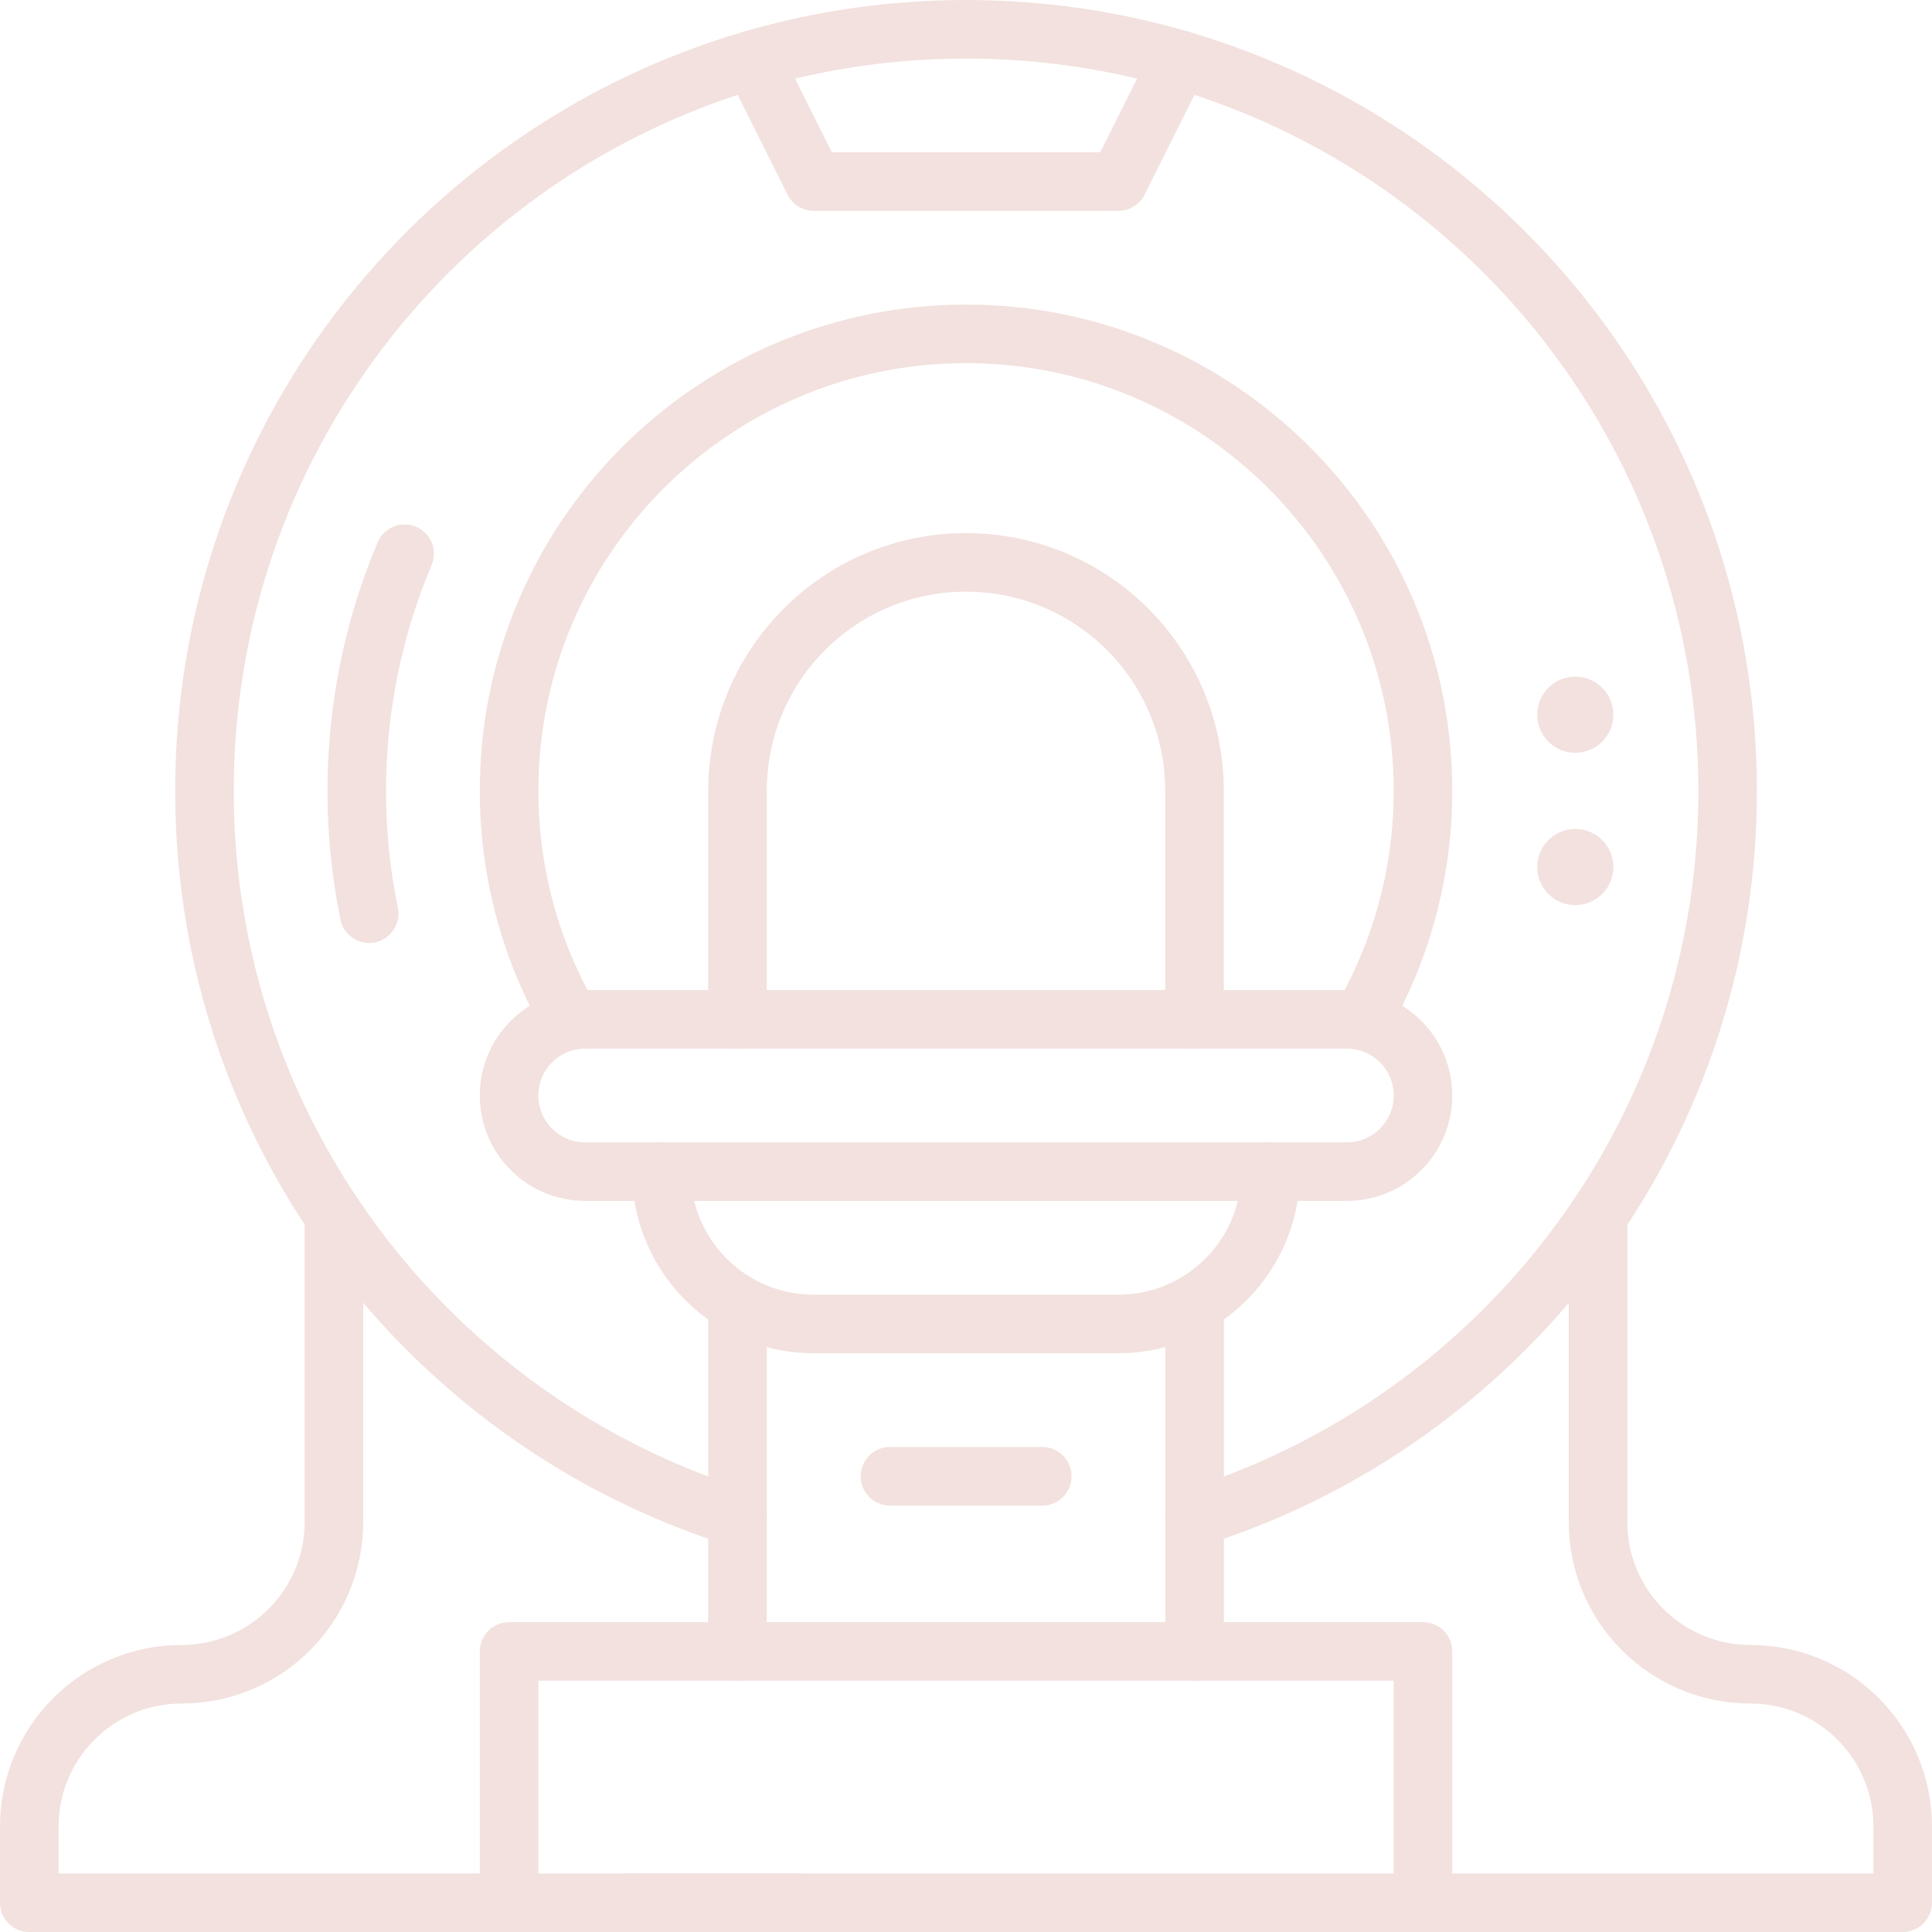 <svg xmlns="http://www.w3.org/2000/svg" width="66" height="66" viewBox="0 0 66 66" fill="none"><path d="M53.815 23.115C54.533 23.115 55.115 23.698 55.115 24.416C55.115 25.134 54.533 25.717 53.815 25.717C53.096 25.717 52.514 25.134 52.514 24.416C52.514 23.698 53.096 23.115 53.815 23.115Z" fill="#F2E1DE"></path><path d="M53.815 28.318C54.533 28.318 55.115 28.901 55.115 29.619C55.115 30.337 54.533 30.92 53.815 30.92C53.096 30.92 52.514 30.337 52.514 29.619C52.514 28.901 53.096 28.318 53.815 28.318Z" fill="#F2E1DE"></path><path d="M19.506 34.865C18.161 32.559 17.391 29.877 17.391 27.015C17.391 18.394 24.38 11.405 33.001 11.405C41.622 11.405 48.611 18.394 48.611 27.015C48.611 29.877 47.841 32.559 46.496 34.865" stroke="#F2E1DE" stroke-width="2" stroke-miterlimit="10" stroke-linecap="round" stroke-linejoin="round"></path><path d="M46.496 34.869C47.701 35.095 48.611 36.153 48.611 37.424C48.611 38.861 47.447 40.025 46.009 40.025H19.992C18.555 40.025 17.391 38.861 17.391 37.424C17.391 36.153 18.301 35.095 19.506 34.869C19.663 34.838 19.826 34.822 19.992 34.822H46.009C46.176 34.822 46.339 34.838 46.496 34.869Z" stroke="#F2E1DE" stroke-width="2" stroke-miterlimit="10" stroke-linecap="round" stroke-linejoin="round"></path><path d="M17.391 65V56.415H48.611V65" stroke="#F2E1DE" stroke-width="2" stroke-miterlimit="10" stroke-linecap="round" stroke-linejoin="round"></path><path d="M12.611 31.213C11.783 27.167 12.159 22.85 13.823 18.916" stroke="#F2E1DE" stroke-width="2" stroke-miterlimit="10" stroke-linecap="round" stroke-linejoin="round"></path><path d="M22.594 40.025C22.594 41.95 23.64 43.632 25.195 44.533C25.962 44.975 26.85 45.228 27.797 45.228H38.204C39.151 45.228 40.039 44.975 40.806 44.533C42.361 43.632 43.407 41.95 43.407 40.025" stroke="#F2E1DE" stroke-width="2" stroke-miterlimit="10" stroke-linecap="round" stroke-linejoin="round"></path><path d="M40.809 44.533V56.416" stroke="#F2E1DE" stroke-width="2" stroke-miterlimit="10" stroke-linecap="round" stroke-linejoin="round"></path><path d="M25.195 56.416V44.533" stroke="#F2E1DE" stroke-width="2" stroke-miterlimit="10" stroke-linecap="round" stroke-linejoin="round"></path><path d="M25.196 51.842C19.512 50.057 14.667 46.372 11.407 41.533C8.616 37.387 6.984 32.392 6.984 27.017C6.984 15.178 14.892 5.187 25.714 2.035C28.026 1.361 30.471 1.001 33.002 1.001C35.532 1.001 37.977 1.361 40.289 2.035C51.111 5.187 59.019 15.178 59.019 27.017C59.019 32.392 57.387 37.387 54.596 41.533C51.336 46.372 46.491 50.057 40.807 51.842" stroke="#F2E1DE" stroke-width="2" stroke-miterlimit="10" stroke-linecap="round" stroke-linejoin="round"></path><path d="M25.715 2.034L27.799 6.203H38.206L40.29 2.034" stroke="#F2E1DE" stroke-width="2" stroke-miterlimit="10" stroke-linecap="round" stroke-linejoin="round"></path><path d="M25.195 34.822V27.017C25.195 22.706 28.689 19.212 33 19.212C37.312 19.212 40.806 22.706 40.806 27.017V34.822" stroke="#F2E1DE" stroke-width="2" stroke-miterlimit="10" stroke-linecap="round" stroke-linejoin="round"></path><path d="M30.402 50.432H35.606" stroke="#F2E1DE" stroke-width="2" stroke-miterlimit="10" stroke-linecap="round" stroke-linejoin="round"></path><path d="M54.592 41.532V51.992C54.592 54.865 56.922 57.195 59.796 57.195C62.669 57.195 64.999 59.525 64.999 62.398V65H21.502" stroke="#F2E1DE" stroke-width="2" stroke-miterlimit="10" stroke-linecap="round" stroke-linejoin="round"></path><path d="M27.147 65H1V62.398C1 59.525 3.33 57.195 6.203 57.195C9.077 57.195 11.407 54.865 11.407 51.992V41.532" stroke="#F2E1DE" stroke-width="2" stroke-miterlimit="10" stroke-linecap="round" stroke-linejoin="round"></path></svg>